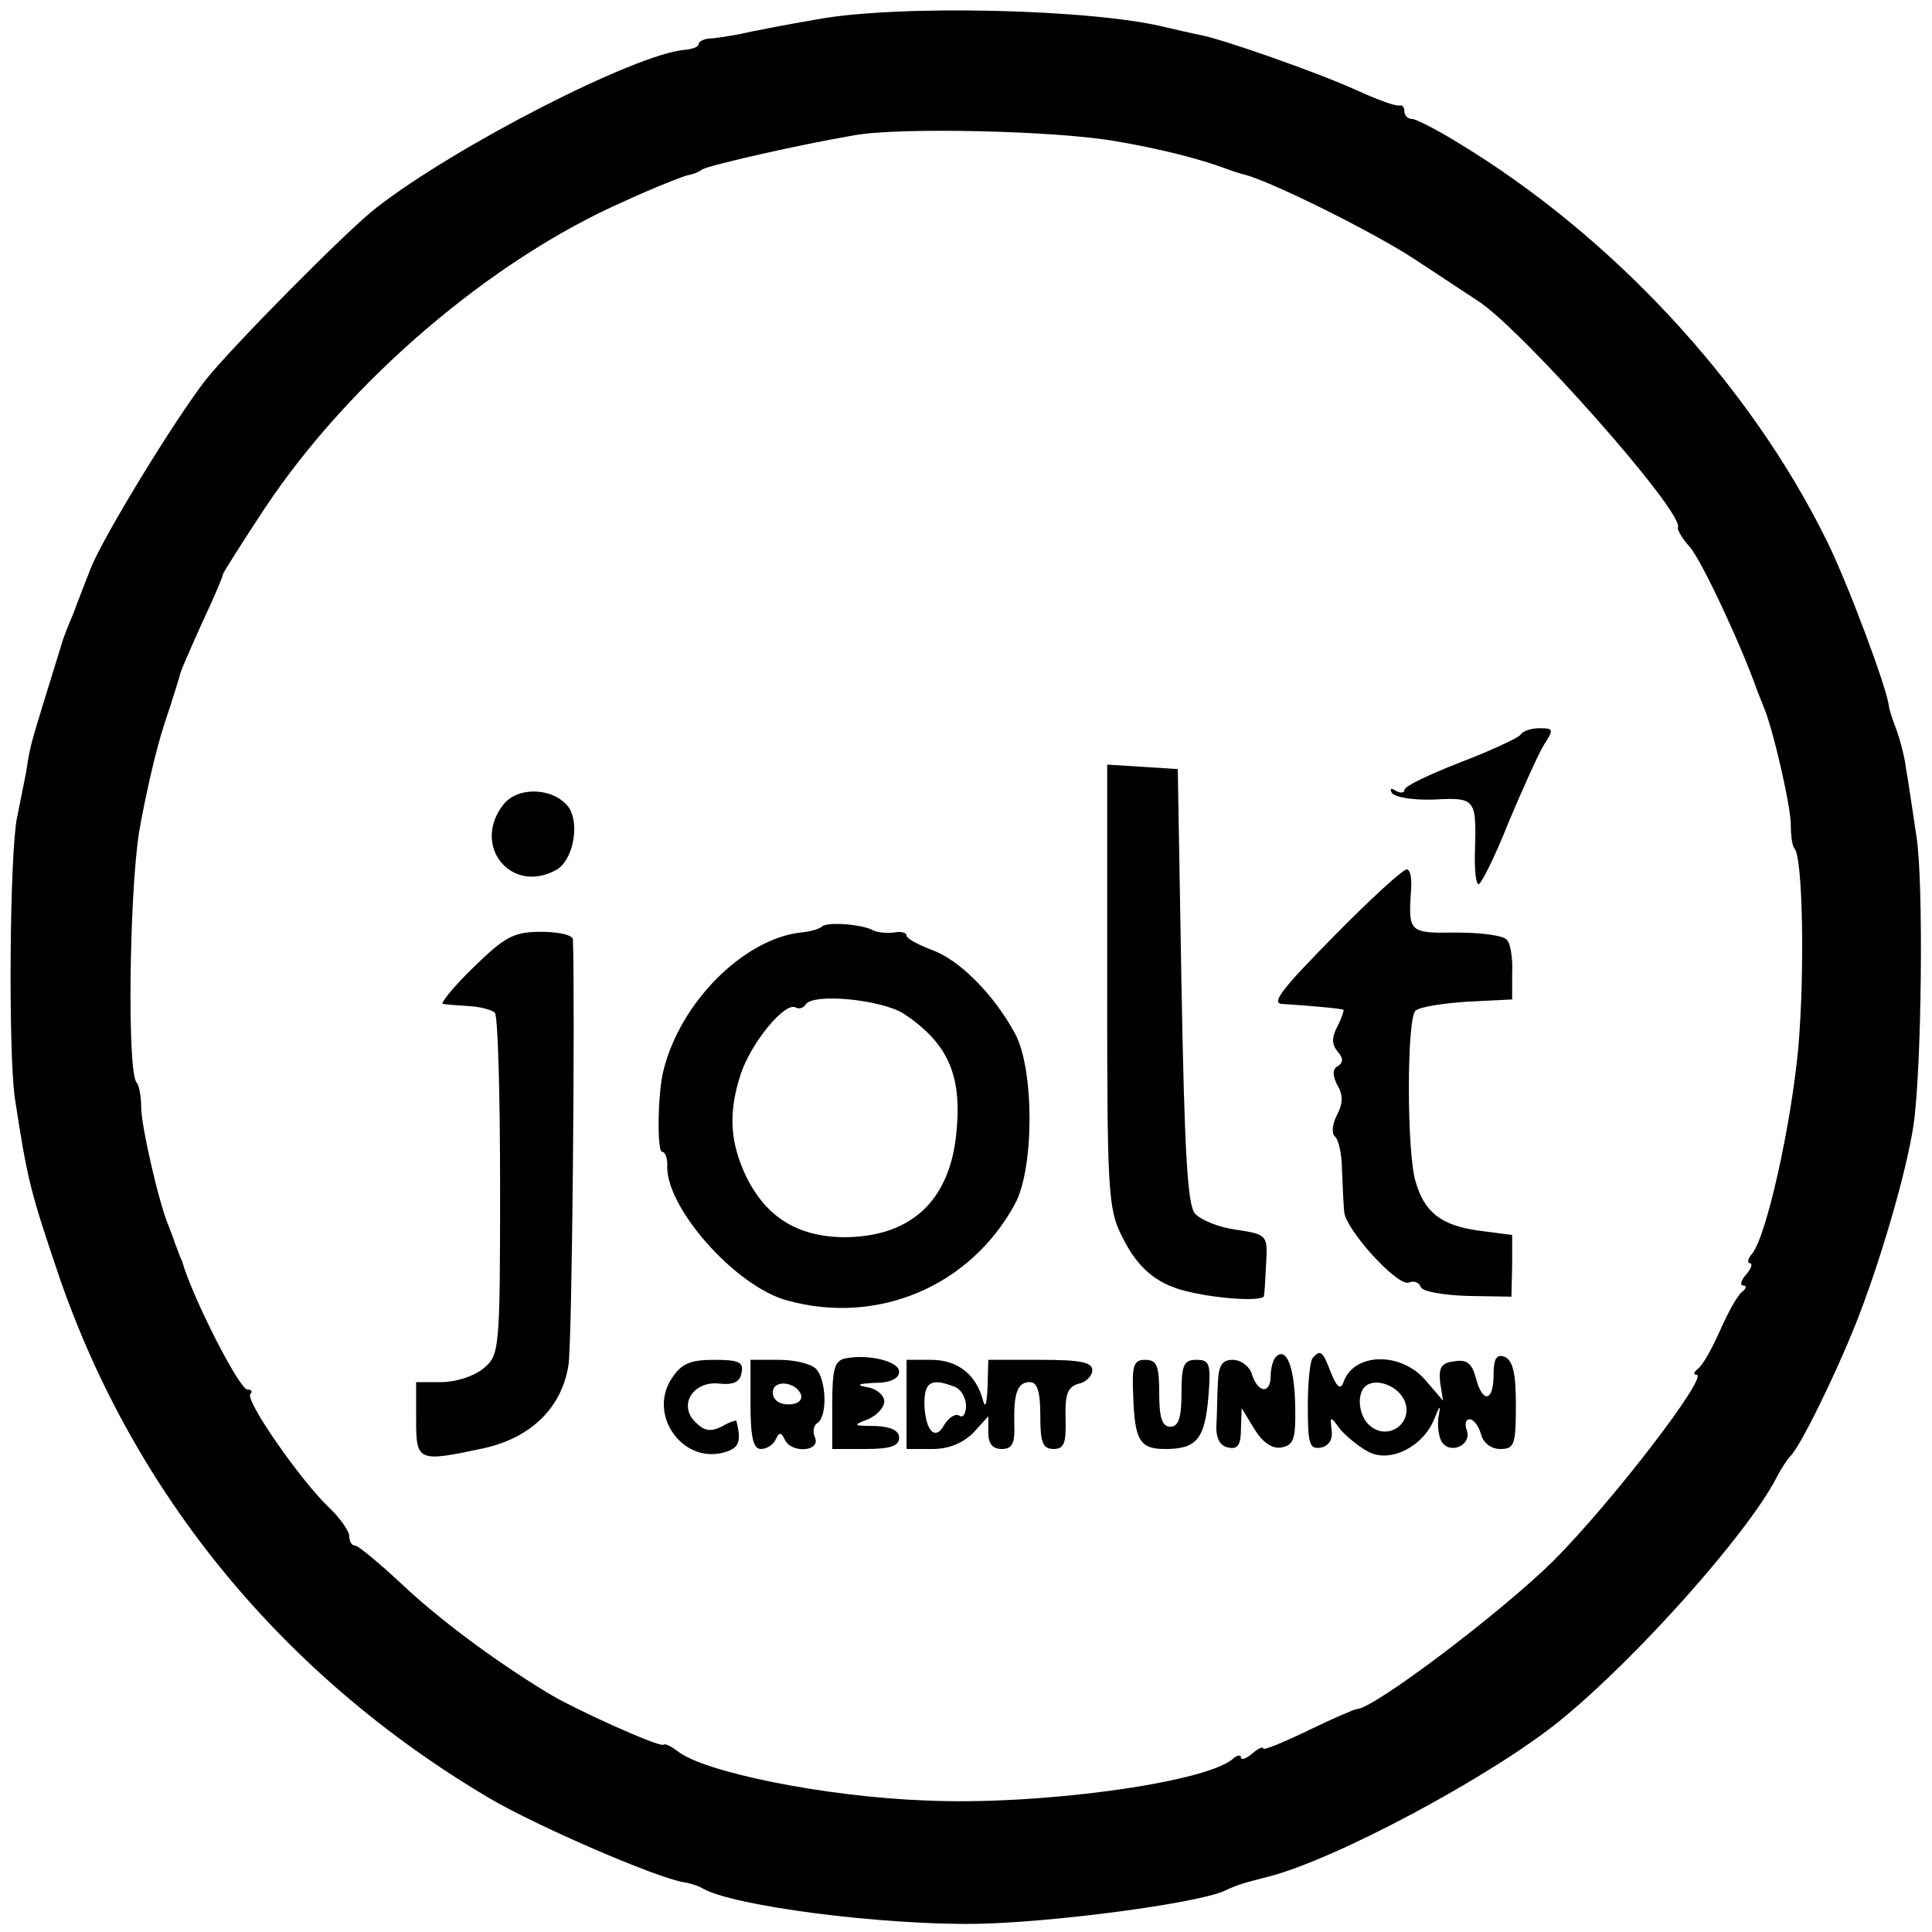 <?xml version="1.0" standalone="no"?>
<!DOCTYPE svg PUBLIC "-//W3C//DTD SVG 20010904//EN"
 "http://www.w3.org/TR/2001/REC-SVG-20010904/DTD/svg10.dtd">
<svg version="1.0" xmlns="http://www.w3.org/2000/svg"
 width="260pt" height="260pt" viewBox="0 0 260 260"
 preserveAspectRatio="xMidYMid meet">
<g transform="translate(0,260) scale(0.1,-0.1)"
fill="#000000" stroke="none">
<path d="M1100 2574 c-41 -7 -88 -16 -105 -20 -16 -3 -36 -6 -42 -6 -7 -1 -13
-4 -13 -8 0 -3 -8 -6 -18 -7 -66 -5 -310 -130 -416 -213 -40 -31 -194 -187
-229 -231 -42 -54 -138 -211 -155 -254 -6 -16 -17 -43 -23 -60 -7 -16 -13 -32
-14 -35 -47 -153 -43 -136 -50 -180 -4 -19 -9 -46 -12 -60 -10 -47 -12 -315
-3 -378 17 -110 20 -123 60 -241 101 -293 302 -537 577 -700 64 -38 226 -108
263 -114 8 -1 20 -5 25 -8 40 -24 242 -50 370 -48 103 2 292 27 332 44 19 9
27 11 58 19 90 22 303 136 395 211 102 83 250 249 290 325 7 14 16 27 19 30
12 10 60 107 89 180 32 81 67 200 77 265 11 72 14 329 4 390 -5 33 -11 74 -14
91 -2 17 -9 42 -14 55 -5 13 -9 26 -9 29 -3 25 -56 167 -84 223 -104 211 -289
410 -496 535 -29 18 -57 32 -62 32 -6 0 -10 5 -10 10 0 6 -3 9 -7 8 -5 -1 -30
8 -56 20 -55 25 -181 69 -212 75 -11 2 -31 7 -45 10 -98 25 -362 31 -470 11z
m401 -164 c60 -10 114 -24 149 -37 8 -3 20 -7 25 -8 35 -9 171 -76 229 -114
38 -25 76 -50 85 -56 58 -37 279 -286 269 -305 -1 -3 6 -15 16 -26 17 -20 70
-134 91 -194 1 -3 5 -12 8 -20 13 -30 37 -135 37 -160 0 -15 2 -29 5 -32 11
-11 14 -166 5 -269 -10 -106 -43 -253 -62 -276 -6 -7 -7 -13 -3 -13 4 0 2 -7
-5 -15 -7 -8 -9 -15 -4 -15 5 0 4 -4 -1 -8 -6 -4 -19 -27 -30 -52 -11 -25 -24
-48 -30 -52 -5 -4 -7 -8 -2 -8 18 0 -114 -172 -193 -251 -71 -70 -242 -199
-264 -199 -3 0 -33 -13 -66 -29 -33 -16 -60 -27 -60 -24 0 3 -7 0 -15 -7 -8
-7 -15 -9 -15 -5 0 4 -6 3 -12 -3 -41 -32 -263 -62 -413 -55 -134 5 -299 38
-334 67 -8 6 -16 10 -18 8 -5 -4 -121 48 -158 71 -72 44 -144 98 -193 144 -31
29 -60 53 -64 53 -5 0 -8 6 -8 13 0 6 -12 24 -27 38 -38 36 -114 145 -106 153
3 3 2 6 -4 6 -11 0 -75 126 -88 173 -2 4 -4 9 -5 12 -1 3 -3 8 -5 13 -1 4 -5
14 -8 22 -13 30 -37 135 -37 160 0 15 -3 30 -6 33 -13 12 -10 251 3 336 8 47
23 113 34 146 11 33 21 65 22 70 2 6 15 36 30 69 15 32 27 60 27 63 0 2 26 43
57 90 114 171 305 334 483 412 41 19 80 34 85 35 6 1 15 4 20 8 11 6 129 33
205 46 61 11 272 6 351 -8z"/>
<path d="M2046 1611 c-3 -4 -39 -21 -81 -37 -41 -16 -75 -32 -75 -37 0 -4 -5
-5 -12 -1 -6 4 -8 3 -5 -3 4 -6 29 -10 57 -9 55 3 57 1 55 -66 -1 -27 1 -48 5
-48 3 0 22 37 40 83 19 45 40 92 48 105 13 20 13 22 -6 22 -12 0 -23 -4 -26
-9z"/>
<path d="M1490 1274 c0 -276 1 -301 20 -338 20 -41 45 -63 84 -73 42 -11 106
-15 107 -7 1 5 2 26 3 46 2 35 1 37 -40 43 -23 3 -48 13 -56 22 -10 12 -14 85
-18 307 l-5 291 -47 3 -48 3 0 -297z"/>
<path d="M678 1518 c-44 -55 9 -122 70 -89 23 12 33 62 17 85 -20 26 -67 28
-87 4z"/>
<path d="M1795 1340 c-68 -69 -85 -90 -70 -91 31 -2 80 -6 83 -8 1 0 -2 -10
-8 -22 -8 -15 -8 -24 0 -34 8 -9 8 -15 0 -20 -7 -4 -7 -12 0 -26 8 -13 7 -25
-1 -40 -6 -12 -7 -24 -3 -28 5 -3 10 -24 10 -46 1 -22 2 -47 3 -56 2 -24 72
-101 87 -95 7 3 14 0 16 -6 2 -6 30 -11 63 -12 l59 -1 1 42 0 41 -46 6 c-49 7
-72 24 -84 66 -12 39 -12 220 0 230 6 5 38 10 70 12 l60 3 0 35 c1 19 -2 40
-7 45 -4 6 -34 10 -68 10 -64 -1 -65 0 -61 58 1 15 -1 27 -6 27 -5 0 -49 -40
-98 -90z"/>
<path d="M1106 1353 c-3 -3 -16 -7 -29 -8 -76 -9 -161 -93 -184 -185 -8 -30
-9 -110 -2 -110 4 0 7 -8 7 -17 -4 -56 91 -164 161 -183 122 -34 247 19 307
130 26 48 26 181 0 229 -28 52 -75 100 -113 113 -18 7 -33 15 -33 19 0 4 -8 6
-17 4 -10 -1 -22 0 -28 3 -14 8 -62 12 -69 5z m110 -117 c60 -40 79 -83 71
-161 -9 -92 -62 -140 -152 -140 -62 1 -104 27 -131 82 -22 47 -24 86 -7 138
14 42 60 98 74 89 4 -2 10 -1 13 4 10 16 101 7 132 -12z"/>
<path d="M637 1298 c-27 -26 -45 -49 -41 -49 5 -1 21 -2 36 -3 15 -1 30 -5 34
-9 4 -4 7 -109 7 -234 0 -223 -1 -227 -23 -245 -12 -10 -37 -18 -56 -18 l-34
0 0 -50 c0 -57 2 -58 91 -39 63 14 105 54 114 112 5 29 9 489 6 573 -1 6 -20
10 -43 10 -37 0 -49 -7 -91 -48z"/>
<path d="M1138 772 c-15 -3 -18 -14 -18 -63 l0 -59 45 0 c33 0 45 4 45 15 0
10 -11 15 -32 16 -30 0 -31 1 -10 9 12 5 22 16 22 24 0 8 -10 17 -22 19 -17 3
-14 5 10 6 20 0 32 6 32 15 0 14 -41 24 -72 18z"/>
<path d="M1717 774 c-4 -4 -7 -16 -7 -26 0 -24 -17 -23 -25 2 -3 11 -15 20
-26 20 -14 0 -19 -7 -20 -30 -1 -16 -1 -42 -2 -57 -1 -19 5 -29 16 -31 13 -3
17 4 17 25 l1 28 17 -28 c11 -18 24 -27 36 -25 17 3 20 11 19 57 -1 52 -12 79
-26 65z"/>
<path d="M1767 773 c-4 -3 -7 -33 -7 -65 0 -51 2 -59 18 -56 10 2 16 11 14 23
-2 20 -2 20 12 1 9 -10 26 -24 38 -30 29 -15 73 7 88 44 8 20 9 20 6 4 -2 -12
0 -27 4 -34 11 -18 41 -5 34 15 -3 8 -2 15 4 15 5 0 12 -9 15 -20 3 -12 14
-20 26 -20 19 0 21 6 21 59 0 43 -4 60 -15 65 -11 4 -15 -2 -15 -24 0 -37 -15
-39 -24 -4 -5 19 -12 25 -29 22 -17 -2 -21 -8 -19 -28 l4 -25 -24 28 c-33 38
-96 37 -110 -3 -4 -11 -9 -7 -17 13 -11 29 -14 31 -24 20z m124 -60 c10 -29
-23 -52 -47 -32 -15 12 -19 41 -7 53 14 13 46 1 54 -21z"/>
<path d="M904 745 c-32 -48 13 -114 69 -100 22 6 25 14 18 43 -1 1 -10 -2 -20
-8 -15 -7 -23 -6 -35 6 -24 23 -3 56 32 52 19 -2 28 2 30 15 3 14 -4 17 -37
17 -32 0 -44 -5 -57 -25z"/>
<path d="M1010 710 c0 -45 4 -60 14 -60 8 0 17 6 20 13 5 10 7 10 12 0 8 -19
48 -17 41 2 -4 8 -2 17 3 20 14 9 12 59 -2 73 -7 7 -29 12 -50 12 l-38 0 0
-60z m68 13 c2 -8 -5 -13 -17 -13 -12 0 -21 6 -21 16 0 18 31 15 38 -3z"/>
<path d="M1220 710 l0 -60 35 0 c22 0 41 8 55 22 l20 22 0 -22 c0 -15 6 -22
18 -22 14 0 18 7 17 33 -1 42 4 57 21 57 10 0 14 -13 14 -45 0 -36 3 -45 18
-45 14 0 17 8 16 41 -1 33 3 43 18 47 10 2 18 11 18 18 0 11 -17 14 -70 14
l-70 0 -1 -37 c-1 -22 -3 -29 -6 -18 -9 35 -34 55 -70 55 l-33 0 0 -60z m64
24 c9 -3 16 -15 16 -26 0 -10 -4 -17 -9 -13 -6 3 -14 -3 -20 -12 -12 -23 -26
-9 -27 28 0 29 9 35 40 23z"/>
<path d="M1525 722 c2 -61 9 -72 43 -72 42 0 53 13 58 68 4 47 2 52 -16 52
-17 0 -20 -7 -20 -45 0 -33 -4 -45 -15 -45 -11 0 -15 12 -15 45 0 37 -3 45
-19 45 -15 0 -18 -7 -16 -48z"/>
</g>
</svg>
